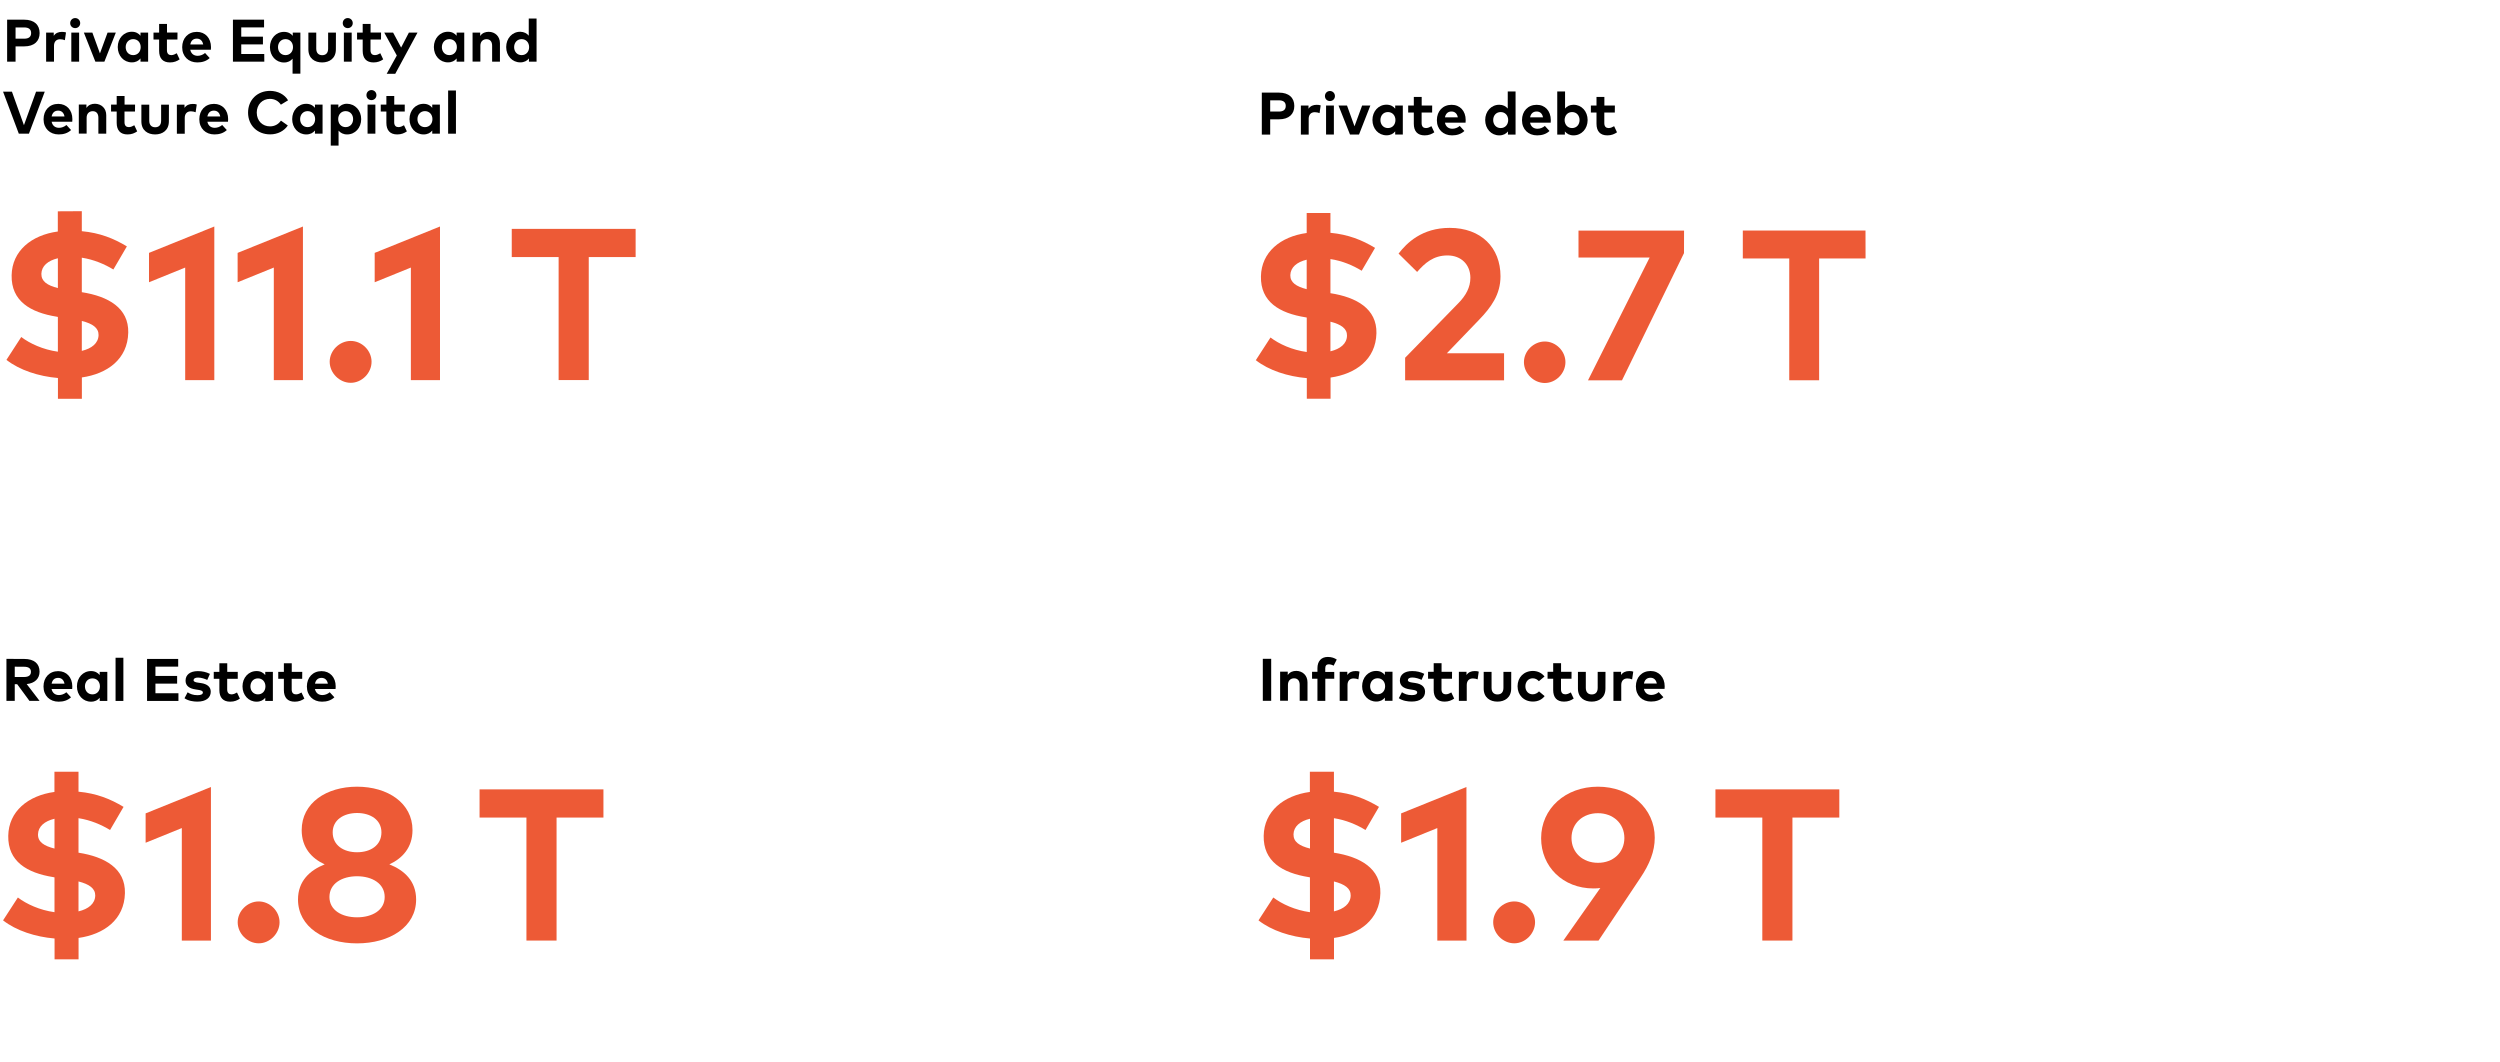 <?xml version="1.0" encoding="utf-8"?>
<!-- Generator: Adobe Illustrator 26.5.0, SVG Export Plug-In . SVG Version: 6.00 Build 0)  -->
<svg version="1.1" id="Layer_1" xmlns="http://www.w3.org/2000/svg" xmlns:xlink="http://www.w3.org/1999/xlink" x="0px" y="0px"
	 viewBox="0 0 400 170" style="enable-background:new 0 0 400 170;" xml:space="preserve">
<style type="text/css">
	.st0{fill:#ED5A36;}
</style>
<path d="M2.49,7.41v2.46H1.14V3.15h2.74c1.6,0,2.46,0.83,2.46,2.14c0,1.29-0.86,2.13-2.45,2.13H2.49z M2.49,4.39v1.8h1.38
	c0.73,0,1.11-0.3,1.11-0.9c0-0.6-0.38-0.9-1.11-0.9L2.49,4.39L2.49,4.39z"/>
<path d="M10.56,5.19l-0.18,1.24c-0.21-0.09-0.5-0.15-0.76-0.15c-0.58,0-0.98,0.35-0.98,1.05v2.54H7.38V5.22H8.6v0.51
	C8.9,5.29,9.34,5.1,9.91,5.1C10.18,5.1,10.38,5.13,10.56,5.19z"/>
<path d="M12.83,3.7c0,0.45-0.35,0.8-0.8,0.8c-0.45,0-0.8-0.34-0.8-0.8c0-0.45,0.34-0.81,0.8-0.81C12.48,2.89,12.83,3.25,12.83,3.7z
	 M12.66,9.87h-1.25V5.22h1.25V9.87z"/>
<path d="M16.7,9.87h-1.44l-1.84-4.65h1.36l1.21,3.33l1.22-3.33h1.32L16.7,9.87z"/>
<path d="M23.7,9.87h-1.22V9.35c-0.3,0.38-0.75,0.63-1.39,0.63c-1.28,0-2.25-1.05-2.25-2.45s0.97-2.45,2.25-2.45
	c0.64,0,1.08,0.26,1.39,0.64V5.22h1.22V9.87z M20.11,7.54c0,0.71,0.46,1.28,1.2,1.28c0.71,0,1.2-0.54,1.2-1.28s-0.49-1.28-1.2-1.28
	C20.58,6.26,20.11,6.84,20.11,7.54z"/>
<path d="M28.39,6.33h-1.68v1.7c0,0.58,0.3,0.79,0.7,0.79c0.3,0,0.62-0.15,0.87-0.3l0.46,0.98c-0.41,0.28-0.88,0.49-1.54,0.49
	c-1.15,0-1.74-0.66-1.74-1.86V6.33h-0.9V5.22h0.9V3.83h1.26v1.38h1.68L28.39,6.33L28.39,6.33z"/>
<path d="M33.76,7.54c0,0.14-0.01,0.32-0.02,0.42h-3.3c0.14,0.67,0.61,0.97,1.19,0.97c0.4,0,0.84-0.16,1.18-0.45l0.74,0.81
	c-0.53,0.49-1.2,0.7-1.98,0.7c-1.42,0-2.42-0.97-2.42-2.43S30.1,5.1,31.5,5.1C32.84,5.1,33.75,6.09,33.76,7.54z M30.45,7.11h2.06
	c-0.12-0.59-0.47-0.93-1.02-0.93C30.9,6.18,30.55,6.53,30.45,7.11z"/>
<path d="M42.29,9.87h-5.02V3.15h4.98v1.23H38.6v1.49h3.47V7.1H38.6v1.54h3.68L42.29,9.87L42.29,9.87z"/>
<path d="M46.84,5.73V5.22h1.22v6.57h-1.25v-2.4c-0.3,0.36-0.74,0.61-1.37,0.61c-1.28,0-2.25-1.05-2.25-2.45s0.97-2.45,2.25-2.45
	C46.09,5.1,46.54,5.36,46.84,5.73z M44.48,7.54c0,0.71,0.46,1.28,1.2,1.28c0.71,0,1.2-0.54,1.2-1.28s-0.49-1.28-1.2-1.28
	C44.94,6.26,44.48,6.84,44.48,7.54z"/>
<path d="M53.74,7.89c0,1.46-1.04,2.1-2.2,2.1c-1.17,0-2.2-0.63-2.2-2.1V5.22h1.26v2.56c0,0.74,0.41,1.05,0.95,1.05
	c0.54,0,0.95-0.3,0.95-1.05V5.22h1.25L53.74,7.89L53.74,7.89z"/>
<path d="M56.44,3.7c0,0.45-0.35,0.8-0.8,0.8s-0.8-0.34-0.8-0.8c0-0.45,0.34-0.81,0.8-0.81C56.09,2.89,56.44,3.25,56.44,3.7z
	 M56.27,9.87h-1.25V5.22h1.25V9.87z"/>
<path d="M60.96,6.33h-1.68v1.7c0,0.58,0.3,0.79,0.7,0.79c0.3,0,0.62-0.15,0.87-0.3l0.46,0.98c-0.41,0.28-0.88,0.49-1.54,0.49
	c-1.15,0-1.74-0.66-1.74-1.86V6.33h-0.9V5.22h0.9V3.83h1.26v1.38h1.68L60.96,6.33L60.96,6.33z"/>
<path d="M63.24,11.81h-1.37l1.62-2.93l-2.01-3.66h1.42l1.28,2.39l1.24-2.39h1.38L63.24,11.81z"/>
<path d="M74.28,9.87h-1.22V9.35c-0.3,0.38-0.75,0.63-1.39,0.63c-1.28,0-2.25-1.05-2.25-2.45s0.97-2.45,2.25-2.45
	c0.64,0,1.08,0.26,1.39,0.64V5.22h1.22V9.87z M70.7,7.54c0,0.71,0.46,1.28,1.2,1.28c0.71,0,1.2-0.54,1.2-1.28s-0.49-1.28-1.2-1.28
	C71.16,6.26,70.7,6.84,70.7,7.54z"/>
<path d="M79.99,6.91v2.96h-1.25V7.31c0-0.67-0.34-1.04-0.9-1.04c-0.54,0-0.98,0.35-0.98,1.05v2.54h-1.25V5.22h1.22v0.54
	c0.33-0.5,0.84-0.67,1.37-0.67C79.23,5.1,79.99,5.83,79.99,6.91z"/>
<path d="M84.6,5.71V2.96h1.25v6.91h-1.22V9.35c-0.3,0.38-0.75,0.63-1.39,0.63c-1.28,0-2.25-1.05-2.25-2.45s0.97-2.45,2.25-2.45
	C83.86,5.1,84.3,5.34,84.6,5.71z M82.26,7.54c0,0.71,0.46,1.28,1.2,1.28c0.71,0,1.2-0.54,1.2-1.28s-0.49-1.28-1.2-1.28
	C82.73,6.26,82.26,6.84,82.26,7.54z"/>
<path d="M4.63,21.39H3.01l-2.52-6.72h1.42l1.92,5.36l1.94-5.36h1.39L4.63,21.39z"/>
<path d="M11.58,19.06c0,0.14-0.01,0.32-0.02,0.42h-3.3c0.14,0.67,0.61,0.97,1.19,0.97c0.4,0,0.84-0.16,1.18-0.45l0.74,0.81
	c-0.53,0.49-1.2,0.7-1.98,0.7c-1.42,0-2.42-0.97-2.42-2.43c0-1.46,0.96-2.46,2.35-2.46C10.66,16.62,11.58,17.61,11.58,19.06z
	 M8.26,18.63h2.06c-0.11-0.59-0.47-0.93-1.02-0.93C8.72,17.7,8.38,18.05,8.26,18.63z"/>
<path d="M17,18.43v2.96h-1.26v-2.56c0-0.67-0.34-1.04-0.9-1.04c-0.54,0-0.98,0.35-0.98,1.05v2.54h-1.25v-4.65h1.22v0.54
	c0.33-0.5,0.84-0.67,1.37-0.67C16.25,16.62,17,17.35,17,18.43z"/>
<path d="M21.6,17.85h-1.68v1.7c0,0.58,0.3,0.79,0.7,0.79c0.3,0,0.62-0.15,0.87-0.3l0.46,0.98c-0.41,0.28-0.88,0.49-1.54,0.49
	c-1.15,0-1.74-0.66-1.74-1.86v-1.8h-0.9v-1.11h0.9v-1.38h1.26v1.38h1.68C21.6,16.74,21.6,17.85,21.6,17.85z"/>
<path d="M27.02,19.41c0,1.46-1.04,2.1-2.2,2.1c-1.17,0-2.2-0.63-2.2-2.1v-2.66h1.26v2.56c0,0.74,0.41,1.05,0.95,1.05
	c0.54,0,0.95-0.3,0.95-1.05v-2.56h1.25L27.02,19.41L27.02,19.41z"/>
<path d="M31.48,16.72l-0.18,1.24c-0.21-0.09-0.5-0.15-0.76-0.15c-0.58,0-0.98,0.35-0.98,1.05v2.54H28.3v-4.65h1.22v0.51
	c0.3-0.44,0.74-0.63,1.31-0.63C31.1,16.62,31.31,16.65,31.48,16.72z"/>
<path d="M36.5,19.06c0,0.14-0.01,0.32-0.02,0.42h-3.3c0.14,0.67,0.61,0.97,1.19,0.97c0.4,0,0.84-0.16,1.18-0.45l0.74,0.81
	c-0.53,0.49-1.2,0.7-1.98,0.7c-1.42,0-2.42-0.97-2.42-2.43c0-1.46,0.96-2.46,2.35-2.46C35.58,16.62,36.5,17.61,36.5,19.06z
	 M33.18,18.63h2.06c-0.11-0.59-0.47-0.93-1.02-0.93C33.64,17.7,33.3,18.05,33.18,18.63z"/>
<path d="M46.09,16.05l-1.15,0.7c-0.38-0.58-0.99-0.93-1.74-0.93c-1.22,0-2.12,0.9-2.12,2.2c0.01,1.35,0.94,2.2,2.12,2.2
	c0.74,0,1.35-0.34,1.75-0.92l1.1,0.78c-0.59,0.87-1.61,1.42-2.83,1.42c-2.06,0-3.53-1.46-3.53-3.48s1.46-3.48,3.53-3.48
	C44.45,14.55,45.54,15.11,46.09,16.05z"/>
<path d="M51.61,21.39h-1.22v-0.51c-0.3,0.38-0.75,0.63-1.39,0.63c-1.28,0-2.25-1.05-2.25-2.45c0-1.4,0.97-2.45,2.25-2.45
	c0.64,0,1.08,0.26,1.39,0.64v-0.51h1.22V21.39z M48.02,19.06c0,0.71,0.46,1.28,1.2,1.28c0.71,0,1.2-0.54,1.2-1.28
	s-0.49-1.28-1.2-1.28C48.49,17.78,48.02,18.35,48.02,19.06z"/>
<path d="M57.79,19.06c0,1.39-0.97,2.45-2.25,2.45c-0.62,0-1.06-0.25-1.37-0.61v2.4h-1.25v-6.57h1.22v0.51
	c0.3-0.38,0.75-0.64,1.38-0.64C56.82,16.62,57.79,17.67,57.79,19.06z M54.11,19.06c0,0.74,0.49,1.28,1.19,1.28
	c0.74,0,1.2-0.57,1.2-1.28s-0.46-1.28-1.2-1.28C54.59,17.78,54.11,18.33,54.11,19.06z"/>
<path d="M60.23,15.22c0,0.45-0.35,0.8-0.8,0.8s-0.8-0.34-0.8-0.8c0-0.45,0.34-0.81,0.8-0.81C59.88,14.41,60.23,14.77,60.23,15.22z
	 M60.06,21.39h-1.25v-4.65h1.25V21.39z"/>
<path d="M64.75,17.85h-1.68v1.7c0,0.58,0.3,0.79,0.7,0.79c0.3,0,0.62-0.15,0.87-0.3l0.46,0.98c-0.41,0.28-0.88,0.49-1.54,0.49
	c-1.15,0-1.74-0.66-1.74-1.86v-1.8h-0.9v-1.11h0.9v-1.38h1.26v1.38h1.68V17.85z"/>
<path d="M70.38,21.39h-1.22v-0.51c-0.3,0.38-0.75,0.63-1.39,0.63c-1.28,0-2.25-1.05-2.25-2.45c0-1.4,0.97-2.45,2.25-2.45
	c0.64,0,1.08,0.26,1.39,0.64v-0.51h1.22V21.39z M66.79,19.06c0,0.71,0.46,1.28,1.2,1.28c0.71,0,1.2-0.54,1.2-1.28
	s-0.49-1.28-1.2-1.28C67.26,17.78,66.79,18.35,66.79,19.06z"/>
<path d="M72.95,21.39H71.7v-6.91h1.25V21.39z"/>
<g>
	<path class="st0" d="M13.09,33.79v3.2c2.9,0.27,5.1,1.16,7.21,2.43l-2.16,3.7c-1.42-0.86-3.12-1.59-5.05-1.89v5.52
		c4.23,0.66,7.52,2.52,7.43,6.47c-0.1,4.27-3.37,6.59-7.42,7.17v3.42H9.27v-3.33c-3.06-0.26-6.13-1.25-8.24-2.9l2.37-3.66
		c1.38,1.05,3.49,2.02,5.86,2.35v-5.56l-0.19-0.04c-4.23-0.68-7.29-2.51-7.21-6.62c0.07-3.9,3.15-6.43,7.39-7.01v-3.23L13.09,33.79
		L13.09,33.79z M9.26,46.09v-4.77c-1.61,0.38-2.61,1.25-2.64,2.49C6.6,45.02,7.56,45.66,9.26,46.09z M13.09,51.35v4.79
		c1.59-0.38,2.64-1.22,2.68-2.52C15.79,52.47,14.84,51.79,13.09,51.35z"/>
	<path class="st0" d="M34.3,60.82h-4.67V42.81l-5.79,2.35v-4.7l10.45-4.22V60.82z"/>
	<path class="st0" d="M48.48,60.82h-4.67V42.81l-5.79,2.35v-4.7l10.45-4.22V60.82z"/>
	<path class="st0" d="M59.45,57.88c0,1.81-1.56,3.37-3.33,3.37c-1.8,0-3.37-1.56-3.37-3.37c0-1.8,1.57-3.33,3.37-3.33
		C57.9,54.55,59.45,56.09,59.45,57.88z"/>
	<path class="st0" d="M70.41,60.82h-4.67V42.81l-5.79,2.35v-4.7l10.45-4.22V60.82z"/>
	<path class="st0" d="M101.7,41.13h-7.5v19.68h-4.82V41.13h-7.5v-4.51h19.82L101.7,41.13L101.7,41.13z"/>
</g>
<path d="M203.23,19.08v2.46h-1.34v-6.72h2.74c1.6,0,2.46,0.83,2.46,2.14c0,1.29-0.86,2.13-2.45,2.13H203.23z M203.23,16.05v1.8h1.38
	c0.73,0,1.11-0.3,1.11-0.9c0-0.6-0.38-0.9-1.11-0.9L203.23,16.05L203.23,16.05z"/>
<path d="M211.31,16.86l-0.18,1.24c-0.21-0.09-0.5-0.15-0.76-0.15c-0.58,0-0.98,0.35-0.98,1.05v2.54h-1.25v-4.65h1.22v0.51
	c0.3-0.44,0.74-0.63,1.31-0.63C210.92,16.76,211.14,16.8,211.31,16.86z"/>
<path d="M213.59,15.37c0,0.45-0.35,0.8-0.8,0.8s-0.8-0.34-0.8-0.8c0-0.45,0.34-0.81,0.8-0.81
	C213.23,14.56,213.59,14.91,213.59,15.37z M213.42,21.53h-1.25v-4.65h1.25V21.53z"/>
<path d="M217.44,21.53H216l-1.84-4.65h1.36l1.2,3.33l1.22-3.33h1.32L217.44,21.53z"/>
<path d="M224.45,21.53h-1.22v-0.51c-0.3,0.38-0.75,0.63-1.39,0.63c-1.28,0-2.25-1.05-2.25-2.45c0-1.4,0.97-2.45,2.25-2.45
	c0.64,0,1.09,0.26,1.39,0.64v-0.51h1.22V21.53z M220.87,19.21c0,0.71,0.46,1.28,1.2,1.28c0.71,0,1.2-0.54,1.2-1.28
	s-0.49-1.28-1.2-1.28C221.33,17.93,220.87,18.49,220.87,19.21z"/>
<path d="M229.14,18h-1.68v1.7c0,0.58,0.3,0.79,0.7,0.79c0.3,0,0.62-0.15,0.87-0.3l0.46,0.98c-0.41,0.28-0.88,0.49-1.54,0.49
	c-1.15,0-1.74-0.66-1.74-1.86v-1.8h-0.9v-1.11h0.9v-1.38h1.26v1.38h1.68L229.14,18L229.14,18z"/>
<path d="M234.51,19.21c0,0.14-0.01,0.32-0.02,0.42h-3.3c0.14,0.67,0.61,0.97,1.19,0.97c0.4,0,0.84-0.16,1.18-0.45l0.74,0.81
	c-0.53,0.49-1.2,0.7-1.98,0.7c-1.42,0-2.42-0.97-2.42-2.43c0-1.46,0.96-2.46,2.35-2.46C233.59,16.76,234.51,17.75,234.51,19.21z
	 M231.19,18.77h2.06c-0.11-0.59-0.47-0.93-1.02-0.93C231.65,17.84,231.31,18.2,231.19,18.77z"/>
<path d="M241.24,17.37v-2.74h1.25v6.91h-1.22v-0.51c-0.3,0.38-0.75,0.63-1.39,0.63c-1.28,0-2.25-1.05-2.25-2.45
	c0-1.4,0.97-2.45,2.25-2.45C240.5,16.76,240.94,17.01,241.24,17.37z M238.91,19.21c0,0.71,0.46,1.28,1.2,1.28
	c0.71,0,1.2-0.54,1.2-1.28s-0.49-1.28-1.2-1.28C239.37,17.93,238.91,18.49,238.91,19.21z"/>
<path d="M248.13,19.21c0,0.14-0.01,0.32-0.02,0.42h-3.3c0.14,0.67,0.61,0.97,1.19,0.97c0.4,0,0.84-0.16,1.18-0.45l0.74,0.81
	c-0.53,0.49-1.2,0.7-1.98,0.7c-1.42,0-2.42-0.97-2.42-2.43c0-1.46,0.96-2.46,2.35-2.46C247.21,16.76,248.12,17.75,248.13,19.21z
	 M244.82,18.77h2.06c-0.11-0.59-0.47-0.93-1.01-0.93C245.27,17.84,244.92,18.2,244.82,18.77z"/>
<path d="M254.02,19.21c0,1.39-0.97,2.45-2.25,2.45c-0.64,0-1.09-0.26-1.39-0.63v0.51h-1.22v-6.91h1.25v2.74
	c0.3-0.37,0.74-0.61,1.36-0.61C253.05,16.76,254.02,17.81,254.02,19.21z M250.34,19.21c0,0.74,0.49,1.28,1.19,1.28
	c0.74,0,1.2-0.57,1.2-1.28s-0.46-1.28-1.2-1.28C250.83,17.93,250.34,18.47,250.34,19.21z"/>
<path d="M258.37,18h-1.68v1.7c0,0.58,0.3,0.79,0.7,0.79c0.3,0,0.62-0.15,0.87-0.3l0.46,0.98c-0.41,0.28-0.88,0.49-1.54,0.49
	c-1.15,0-1.74-0.66-1.74-1.86v-1.8h-0.9v-1.11h0.9v-1.38h1.26v1.38h1.68L258.37,18L258.37,18z"/>
<g>
	<path class="st0" d="M212.87,34.08v3.17c2.87,0.27,5.05,1.15,7.14,2.41l-2.14,3.66c-1.4-0.86-3.09-1.58-5-1.87v5.46
		c4.19,0.65,7.44,2.5,7.36,6.4c-0.1,4.23-3.34,6.52-7.34,7.1v3.39h-3.8v-3.3c-3.03-0.26-6.07-1.23-8.16-2.87l2.35-3.63
		c1.37,1.04,3.46,2,5.8,2.32v-5.51l-0.19-0.04c-4.19-0.67-7.22-2.48-7.14-6.55c0.07-3.86,3.12-6.37,7.32-6.94v-3.2
		C209.07,34.08,212.87,34.08,212.87,34.08z M209.07,46.27v-4.72c-1.59,0.38-2.58,1.23-2.62,2.47
		C206.43,45.2,207.4,45.84,209.07,46.27z M212.87,51.47v4.74c1.58-0.38,2.62-1.21,2.65-2.5C215.54,52.58,214.6,51.91,212.87,51.47z"
		/>
	<path class="st0" d="M223.77,40.58c1.3-1.7,3.73-4.12,8.18-4.12c5.01,0,8.13,3.15,8.13,7.74c0,2.92-1.49,4.96-3.46,7l-5.12,5.32
		h9.15v4.33h-15.83v-3.61l8.47-8.68c1.27-1.28,1.97-2.6,1.97-4.11c0-2.09-1.45-3.58-3.66-3.58c-2.27,0-3.63,1.23-4.86,2.64
		L223.77,40.58z"/>
	<path class="st0" d="M250.47,57.94c0,1.8-1.54,3.34-3.3,3.34c-1.78,0-3.34-1.54-3.34-3.34c0-1.78,1.55-3.3,3.34-3.3
		C248.92,54.64,250.47,56.15,250.47,57.94z"/>
	<path class="st0" d="M269.44,40.5l-9.92,20.35h-5.44l9.86-19.64h-11.38v-4.31h16.89L269.44,40.5L269.44,40.5z"/>
	<path class="st0" d="M298.49,41.35h-7.43v19.49h-4.78V41.35h-7.43v-4.46h19.63L298.49,41.35L298.49,41.35z"/>
</g>
<g>
	<path d="M3.87,105.43c1.6,0,2.46,0.76,2.46,2.04c0,1.1-0.77,1.86-2.06,1.98l2.06,2.69H4.71l-1.96-2.67H2.36v2.67H1.03v-6.72
		L3.87,105.43L3.87,105.43z M2.36,106.67v1.65h1.48c0.73,0,1.11-0.27,1.11-0.83c0-0.56-0.4-0.81-1.11-0.81L2.36,106.67L2.36,106.67z
		"/>
	<path d="M11.57,109.82c0,0.14-0.01,0.32-0.02,0.42h-3.3c0.14,0.67,0.61,0.97,1.19,0.97c0.4,0,0.84-0.16,1.18-0.45l0.74,0.81
		c-0.53,0.49-1.2,0.7-1.98,0.7c-1.42,0-2.42-0.97-2.42-2.43c0-1.46,0.96-2.46,2.35-2.46C10.65,107.38,11.56,108.37,11.57,109.82z
		 M8.26,109.39h2.06c-0.11-0.59-0.47-0.93-1.02-0.93C8.71,108.46,8.36,108.81,8.26,109.39z"/>
	<path d="M17.17,112.15h-1.22v-0.51c-0.3,0.38-0.75,0.63-1.39,0.63c-1.28,0-2.25-1.05-2.25-2.45s0.97-2.45,2.25-2.45
		c0.64,0,1.08,0.26,1.39,0.64v-0.51h1.22V112.15z M13.59,109.82c0,0.71,0.46,1.28,1.2,1.28c0.71,0,1.2-0.54,1.2-1.28
		c0-0.74-0.49-1.28-1.2-1.28C14.05,108.54,13.59,109.11,13.59,109.82z"/>
	<path d="M19.74,112.15h-1.25v-6.91h1.25V112.15z"/>
	<path d="M28.55,112.15h-5.02v-6.72h4.98v1.23h-3.64v1.49h3.47v1.23h-3.47v1.54h3.68V112.15z"/>
	<path d="M33.16,108.79c-0.37-0.18-0.96-0.38-1.48-0.38c-0.47,0-0.71,0.17-0.71,0.42c0,0.27,0.34,0.34,0.76,0.4l0.42,0.06
		c1.01,0.15,1.57,0.61,1.57,1.39c0,0.96-0.78,1.58-2.14,1.58c-0.63,0-1.46-0.12-2.06-0.54l0.5-0.95c0.4,0.26,0.88,0.46,1.58,0.46
		c0.58,0,0.86-0.16,0.86-0.44c0-0.22-0.23-0.35-0.78-0.42l-0.38-0.06c-1.07-0.15-1.61-0.62-1.61-1.41c0-0.95,0.74-1.52,1.96-1.52
		c0.74,0,1.32,0.14,1.94,0.44L33.16,108.79z"/>
	<path d="M38.03,108.61h-1.68v1.7c0,0.58,0.3,0.79,0.7,0.79c0.3,0,0.62-0.15,0.87-0.3l0.46,0.98c-0.41,0.28-0.88,0.49-1.54,0.49
		c-1.15,0-1.74-0.66-1.74-1.86v-1.8h-0.9v-1.11h0.9v-1.38h1.26v1.38h1.68V108.61z"/>
	<path d="M43.66,112.15h-1.22v-0.51c-0.3,0.38-0.75,0.63-1.39,0.63c-1.28,0-2.25-1.05-2.25-2.45s0.97-2.45,2.25-2.45
		c0.64,0,1.08,0.26,1.39,0.64v-0.51h1.22V112.15z M40.07,109.82c0,0.71,0.46,1.28,1.2,1.28c0.71,0,1.2-0.54,1.2-1.28
		c0-0.74-0.49-1.28-1.2-1.28C40.54,108.54,40.07,109.11,40.07,109.82z"/>
	<path d="M48.35,108.61h-1.68v1.7c0,0.58,0.3,0.79,0.7,0.79c0.3,0,0.62-0.15,0.87-0.3l0.46,0.98c-0.41,0.28-0.88,0.49-1.54,0.49
		c-1.15,0-1.74-0.66-1.74-1.86v-1.8h-0.9v-1.11h0.9v-1.38h1.26v1.38h1.68L48.35,108.61L48.35,108.61z"/>
	<path d="M53.71,109.82c0,0.14-0.01,0.32-0.02,0.42h-3.3c0.14,0.67,0.61,0.97,1.19,0.97c0.4,0,0.84-0.16,1.18-0.45l0.74,0.81
		c-0.53,0.49-1.2,0.7-1.98,0.7c-1.42,0-2.42-0.97-2.42-2.43c0-1.46,0.96-2.46,2.35-2.46C52.79,107.38,53.71,108.37,53.71,109.82z
		 M50.4,109.39h2.06c-0.11-0.59-0.47-0.93-1.02-0.93C50.86,108.46,50.51,108.81,50.4,109.39z"/>
</g>
<g>
	<path class="st0" d="M12.56,123.47v3.2c2.9,0.27,5.1,1.16,7.21,2.43l-2.16,3.7c-1.42-0.86-3.12-1.59-5.05-1.89v5.52
		c4.23,0.66,7.52,2.52,7.43,6.47c-0.1,4.27-3.37,6.59-7.42,7.17v3.42H8.73v-3.33c-3.06-0.26-6.13-1.25-8.24-2.9l2.37-3.66
		c1.38,1.05,3.49,2.02,5.86,2.35v-5.57l-0.19-0.04c-4.23-0.68-7.29-2.51-7.21-6.62c0.07-3.9,3.15-6.43,7.39-7.01v-3.23H12.56z
		 M8.72,135.77v-4.77c-1.61,0.38-2.61,1.25-2.64,2.49C6.05,134.71,7.03,135.34,8.72,135.77z M12.56,141.03v4.79
		c1.59-0.38,2.64-1.22,2.68-2.52C15.25,142.15,14.3,141.48,12.56,141.03z"/>
	<path class="st0" d="M33.76,150.5h-4.67v-18.01l-5.79,2.35v-4.7l10.45-4.22V150.5z"/>
	<path class="st0" d="M44.73,147.56c0,1.81-1.56,3.37-3.33,3.37c-1.8,0-3.37-1.56-3.37-3.37c0-1.8,1.57-3.33,3.37-3.33
		C43.18,144.23,44.73,145.77,44.73,147.56z"/>
	<path class="st0" d="M66,132.82c0,2.78-1.61,4.51-3.7,5.48c2.38,0.94,4.28,2.66,4.28,5.62c0,4.41-4.25,7.02-9.45,7.02
		s-9.45-2.61-9.45-7.02c0-2.95,1.89-4.68,4.27-5.62c-2.09-0.96-3.68-2.69-3.68-5.48c0-4.36,3.97-6.95,8.86-6.95S66,128.47,66,132.82
		z M52.71,143.52c0,2.12,2,3.25,4.42,3.25c2.4,0,4.42-1.12,4.42-3.25c0-2.16-2.02-3.32-4.42-3.32
		C54.72,140.2,52.71,141.36,52.71,143.52z M53.23,133.18c0,2.07,1.74,3.18,3.9,3.18s3.9-1.11,3.9-3.18c0-2-1.74-3.1-3.9-3.1
		C54.98,130.09,53.23,131.18,53.23,133.18z"/>
	<path class="st0" d="M96.55,130.81h-7.5v19.68h-4.82v-19.68h-7.5v-4.51h19.82L96.55,130.81L96.55,130.81z"/>
</g>
<g>
	<path d="M203.39,112.13h-1.34v-6.72h1.34V112.13z"/>
	<path d="M209.2,109.17v2.96h-1.25v-2.56c0-0.67-0.34-1.04-0.9-1.04c-0.54,0-0.98,0.35-0.98,1.05v2.54h-1.25v-4.65h1.22v0.54
		c0.33-0.5,0.84-0.67,1.37-0.67C208.45,107.36,209.2,108.09,209.2,109.17z"/>
	<path d="M213.49,108.6h-1.44v3.54h-1.26v-3.54h-0.86v-1.11h0.86v-0.58c0-1.09,0.58-1.8,1.66-1.8c0.63,0,1.07,0.18,1.43,0.42
		l-0.5,0.98c-0.23-0.13-0.5-0.22-0.8-0.22c-0.36,0-0.54,0.22-0.54,0.66v0.56h1.44V108.6z"/>
	<path d="M217.52,107.46l-0.18,1.24c-0.21-0.09-0.5-0.15-0.76-0.15c-0.58,0-0.98,0.35-0.98,1.05v2.54h-1.25v-4.65h1.22V108
		c0.3-0.44,0.74-0.63,1.31-0.63C217.14,107.36,217.36,107.4,217.52,107.46z"/>
	<path d="M222.8,112.13h-1.22v-0.51c-0.3,0.38-0.75,0.63-1.39,0.63c-1.28,0-2.25-1.05-2.25-2.45s0.97-2.45,2.25-2.45
		c0.64,0,1.08,0.26,1.39,0.64v-0.51h1.22V112.13z M219.22,109.8c0,0.71,0.46,1.28,1.2,1.28c0.71,0,1.2-0.54,1.2-1.28
		c0-0.74-0.49-1.28-1.2-1.28C219.68,108.52,219.22,109.1,219.22,109.8z"/>
	<path d="M227.45,108.78c-0.37-0.18-0.96-0.38-1.48-0.38c-0.47,0-0.71,0.17-0.71,0.42c0,0.27,0.34,0.34,0.76,0.4l0.42,0.06
		c1.01,0.15,1.57,0.61,1.57,1.39c0,0.96-0.78,1.58-2.14,1.58c-0.63,0-1.46-0.12-2.06-0.54l0.5-0.95c0.4,0.26,0.88,0.46,1.58,0.46
		c0.58,0,0.86-0.16,0.86-0.44c0-0.22-0.23-0.35-0.78-0.42l-0.38-0.06c-1.07-0.15-1.61-0.62-1.61-1.41c0-0.95,0.74-1.52,1.96-1.52
		c0.74,0,1.32,0.14,1.94,0.44L227.45,108.78z"/>
	<path d="M232.32,108.6h-1.68v1.7c0,0.58,0.3,0.79,0.7,0.79c0.3,0,0.62-0.15,0.87-0.3l0.46,0.98c-0.41,0.28-0.88,0.49-1.54,0.49
		c-1.15,0-1.74-0.66-1.74-1.86v-1.8h-0.9v-1.11h0.9v-1.38h1.26v1.38h1.68L232.32,108.6L232.32,108.6z"/>
	<path d="M236.6,107.46l-0.18,1.24c-0.21-0.09-0.5-0.15-0.76-0.15c-0.58,0-0.98,0.35-0.98,1.05v2.54h-1.26v-4.65h1.22V108
		c0.3-0.44,0.74-0.63,1.31-0.63C236.22,107.36,236.44,107.4,236.6,107.46z"/>
	<path d="M241.79,110.16c0,1.46-1.04,2.1-2.2,2.1c-1.17,0-2.2-0.63-2.2-2.1v-2.66h1.26v2.56c0,0.74,0.41,1.05,0.95,1.05
		c0.54,0,0.95-0.3,0.95-1.05v-2.56h1.25L241.79,110.16L241.79,110.16z"/>
	<path d="M247.12,108.24l-0.9,0.75c-0.28-0.3-0.58-0.46-0.99-0.46c-0.65,0-1.17,0.51-1.17,1.28c0,0.78,0.51,1.28,1.16,1.28
		c0.4,0,0.75-0.18,1.02-0.47l0.9,0.76c-0.44,0.56-1.09,0.87-1.86,0.87c-1.48,0-2.47-1.04-2.47-2.45c0-1.41,0.99-2.45,2.47-2.45
		C246.04,107.36,246.69,107.68,247.12,108.24z"/>
	<path d="M251.44,108.6h-1.68v1.7c0,0.58,0.3,0.79,0.7,0.79c0.3,0,0.62-0.15,0.87-0.3l0.46,0.98c-0.41,0.28-0.88,0.49-1.54,0.49
		c-1.15,0-1.74-0.66-1.74-1.86v-1.8h-0.9v-1.11h0.9v-1.38h1.26v1.38h1.68L251.44,108.6L251.44,108.6z"/>
	<path d="M256.87,110.16c0,1.46-1.04,2.1-2.2,2.1c-1.17,0-2.2-0.63-2.2-2.1v-2.66h1.26v2.56c0,0.74,0.41,1.05,0.95,1.05
		c0.54,0,0.95-0.3,0.95-1.05v-2.56h1.25L256.87,110.16L256.87,110.16z"/>
	<path d="M261.32,107.46l-0.18,1.24c-0.21-0.09-0.5-0.15-0.76-0.15c-0.58,0-0.98,0.35-0.98,1.05v2.54h-1.25v-4.65h1.22V108
		c0.3-0.44,0.74-0.63,1.31-0.63C260.94,107.36,261.16,107.4,261.32,107.46z"/>
	<path d="M266.35,109.8c0,0.14-0.01,0.32-0.02,0.42h-3.3c0.14,0.67,0.61,0.97,1.19,0.97c0.4,0,0.84-0.16,1.18-0.45l0.74,0.81
		c-0.53,0.49-1.2,0.7-1.98,0.7c-1.42,0-2.42-0.97-2.42-2.43c0-1.46,0.96-2.46,2.35-2.46C265.43,107.36,266.34,108.36,266.35,109.8z
		 M263.03,109.37h2.06c-0.11-0.59-0.47-0.93-1.01-0.93C263.48,108.44,263.14,108.8,263.03,109.37z"/>
</g>
<g>
	<path class="st0" d="M213.43,123.47v3.2c2.9,0.27,5.1,1.16,7.21,2.43l-2.16,3.7c-1.42-0.86-3.12-1.59-5.05-1.89v5.52
		c4.23,0.66,7.52,2.52,7.43,6.47c-0.1,4.27-3.37,6.59-7.42,7.17v3.42h-3.84v-3.33c-3.06-0.26-6.13-1.25-8.24-2.9l2.37-3.66
		c1.38,1.05,3.49,2.02,5.86,2.35v-5.57l-0.19-0.04c-4.23-0.68-7.29-2.51-7.21-6.62c0.07-3.9,3.15-6.43,7.39-7.01v-3.23H213.43z
		 M209.6,135.77v-4.77c-1.61,0.38-2.61,1.25-2.64,2.49C206.94,134.71,207.91,135.34,209.6,135.77z M213.43,141.03v4.79
		c1.59-0.38,2.64-1.22,2.68-2.52C216.13,142.15,215.18,141.48,213.43,141.03z"/>
	<path class="st0" d="M234.64,150.5h-4.67v-18.01l-5.79,2.35v-4.7l10.45-4.22L234.64,150.5L234.64,150.5z"/>
	<path class="st0" d="M245.61,147.56c0,1.81-1.56,3.37-3.33,3.37c-1.8,0-3.37-1.56-3.37-3.37c0-1.8,1.57-3.33,3.37-3.33
		C244.06,144.23,245.61,145.77,245.61,147.56z"/>
	<path class="st0" d="M256.05,142.08c-0.33,0.05-0.68,0.07-1.09,0.07c-4.91,0-8.38-3.51-8.38-8.04c0-4.74,3.89-8.24,9.09-8.24
		c5.17,0,9.09,3.47,9.09,8.16c0,2.21-0.83,4.23-2.3,6.43l-6.7,10.04h-5.63L256.05,142.08z M259.9,134.08c0-2.35-1.81-3.97-4.23-3.97
		c-2.43,0-4.23,1.63-4.23,3.97c0,2.33,1.8,3.97,4.23,3.97C258.09,138.06,259.9,136.41,259.9,134.08z"/>
	<path class="st0" d="M294.29,130.81h-7.5v19.68h-4.82v-19.68h-7.5v-4.51h19.82L294.29,130.81L294.29,130.81z"/>
</g>
</svg>
